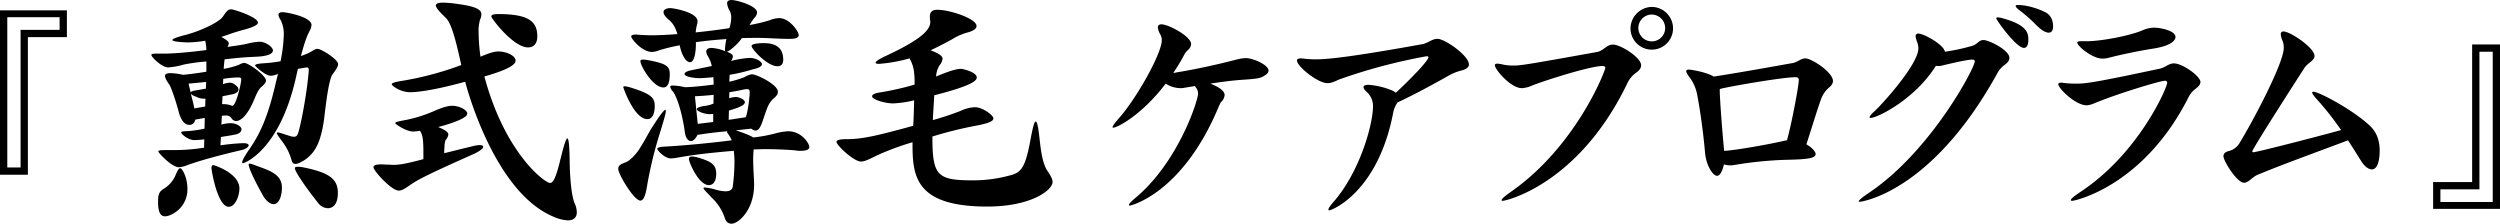 <svg xmlns="http://www.w3.org/2000/svg" width="1154.441" height="103.28" viewBox="0 0 1154.441 103.28">
  <defs>
    <style>
      .cls-1 {
        fill: #010000;
        fill-rule: evenodd;
      }
    </style>
  </defs>
  <path id="hairprogram.svg" class="cls-1" d="M820.341,2316.51v-63.56h18.018v-12.37H807.471v75.93h12.87Zm-3.366-3.36h-6.138v-69.4h24.156v5.84H816.975v63.56Zm102.438-11.22a99.9,99.9,0,0,0-10.137.99l0.214-3.85c2.561-.44,5.121-0.77,6.935-1.21,1.708-.33,2.561-1.43,2.561-2.31,0-1.43-2.454-2.86-5.121-2.86a16.738,16.738,0,0,0-4.162.66l0.213-4.07a9.486,9.486,0,0,1,1.708-.11,2.833,2.833,0,0,1,2.667,1.1,2.64,2.64,0,0,0,2.241,1.43c1.067,0,4.588-.77,8.537-10.45,1.493-3.63,2.24-4.51,3.2-5.39,1.28-1.1,2.027-1.98,2.027-2.86,0-2.31-8.109-8.14-10.03-8.14a5.5,5.5,0,0,0-2.454.88,38.528,38.528,0,0,1-7.043,1.87c0.107-1.54.214-2.97,0.427-4.4,7.576-.88,10.35-0.99,14.618-1.21,5.442-.22,7.683-1.43,7.683-2.86,0-1.76-3.628-4.07-6.082-4.07a29.71,29.71,0,0,0-6.082.99c-1.814.44-5.122,0.88-8.857,1.43a3.267,3.267,0,0,0,.641-1.65c0-.77-0.854-1.54-3.415-2.97,1.067-.44,2.027-0.66,2.881-0.99,4.909-1.76,7.576-2.31,8.963-2.75,3.2-.99,5.015-1.87,5.015-2.86,0-2.64-11.31-6.16-12.271-6.16-1.6,0-2.347,1.1-3.841,3.3-1.921,2.86-10.991,6.93-17.5,8.58-3.948.99-5.868,1.76-5.868,2.31s2.134,0.88,6.4,1.1h0.96a52.919,52.919,0,0,0,7.79-.77,19.651,19.651,0,0,1,.533,4.29c-12.8,1.65-18.246,1.65-19.847,1.65h-2.988c-1.814,0-2.56.11-2.56,0.66,0,0.88,4.8,5.72,7.789,5.72a34.962,34.962,0,0,0,7.149-1.32,87.5,87.5,0,0,1,10.457-1.43v4.73c-3.414.55-7.256,1.1-10.777,1.43a28.25,28.25,0,0,0-5.762-.77c-1.814,0-2.561.44-2.561,1.32s0.747,2.2,1.921,3.85c0.96,1.43,2.988,7.37,4.375,12.54,0.64,2.64,2.134,6.16,4.908,6.16H895.3c0.96-.11,1.921-0.66,2.347-2.42l4.375-.77-0.106,4.95a54.766,54.766,0,0,1-7.256,1.1c-2.241.11-3.522,0.11-3.522,0.66,0,0.66,3.1,3.52,6.083,3.52,1.067,0,2.454-.11,4.588-0.33l-0.107,3.85a91.536,91.536,0,0,1-14.3,1.1h-2.454c-2.988,0-4.375,0-4.375.66,0,0.55,6.189,7.26,9.5,7.26a12.926,12.926,0,0,0,3.415-.77c1.814-.77,10.67-3.74,25.5-7.15,1.921-.44,3.308-1.43,3.308-2.2,0-.55-0.747-0.99-2.347-0.99h-0.534Zm30.624-33.22c-0.96,11.22-3.734,24.97-4.8,28.27-0.427,1.21-.747,1.98-2.028,1.98a7.009,7.009,0,0,1-1.814-.33c-3.094-.99-4.908-1.65-5.655-1.65-0.32,0-.427.11-0.427,0.33,0,0.44.961,1.76,2.561,3.96a25.006,25.006,0,0,1,4.162,8.25c0.32,1.32.853,1.98,1.92,1.98,0.854,0,2.134-.55,3.948-1.65,5.015-3.3,7.9-8.25,9.39-20.35,1.174-10.23,2.348-17.38,3.735-19.36,1.707-2.31,2.561-3.63,2.561-4.73,0-2.2-7.789-7.04-9.5-7.04-0.853,0-1.707.55-3.2,1.43a23.617,23.617,0,0,1-4.482,1.87c1.814-6.6,2.561-8.58,3.842-11.22a7.123,7.123,0,0,0,1.067-3.08c0-3.85-11.738-5.94-13.338-5.94-1.281,0-1.921.44-1.921,1.21a4.838,4.838,0,0,0,.96,2.31,14.568,14.568,0,0,1,1.494,7.04,68.668,68.668,0,0,1-1.494,12.1,62.4,62.4,0,0,1-6.935.88c-3.415.22-4.8,0.44-4.8,1.1,0,0.33,4.695,4.73,7.256,4.73a9.206,9.206,0,0,0,3.308-.88l-0.854,3.41c-3.735,16.5-7.469,24.42-12.8,32.01-1.921,2.86-2.882,4.62-2.882,5.39a0.4,0.4,0,0,0,.427.44c0.32,0,16.326-5.39,24.116-38.39l1.173-5.17,3.2-.55c0.321,0,.641-0.11.961-0.11,0.64,0,.853.33,0.853,1.21v0.55Zm8.857,63.25c0.533,0,4.588,0,4.588-7.04,0-6.16-3.521-9.24-15.152-11.66a17.463,17.463,0,0,0-3.414-.44q-1.281,0-1.281.66c0,1.76,6.4,10.67,10.671,15.95A5.828,5.828,0,0,0,958.894,2331.96Zm-72.666,3.08a12.733,12.733,0,0,0,7.789-11.99c0-5.61-2.56-9.57-3.307-9.57-0.641,0-1.174.88-2.028,2.86a13.758,13.758,0,0,1-5.869,6.82c-2.24,1.43-2.347,3.19-2.347,6.16,0,4.29,1.067,6.38,3.2,6.38A6.273,6.273,0,0,0,886.228,2335.04Zm43-8.36c1.6,2.31,3.2,3.41,4.588,3.41,2.561,0,3.842-3.96,3.842-7.59,0-4.51-2.775-6.93-9.284-9.24-3.094-1.1-4.8-1.87-5.548-1.87-0.427,0-.534.11-0.534,0.44C922.294,2312.27,922.721,2315.13,929.23,2326.68Zm-16.112,4.62c2.881,0,4.908-4.84,4.908-8.47,0-7.04-11.631-10.78-12.058-10.78-0.533,0-.853.44-0.853,1.32C905.115,2314.47,907.889,2331.3,913.118,2331.3Zm1.493-51.92c2.135-.44,2.988-1.32,2.988-2.2a2.5,2.5,0,0,0-.853-1.65c-1.281-1.1-2.028-1.54-3.1-1.54a12.318,12.318,0,0,0-3.2.66l0.107-2.42a44.016,44.016,0,0,1,7.042-.66c0.961,0,1.281.22,1.281,1.1,0,0.22-.107.55-0.107,0.88-0.747,4.4-2.668,11.11-3.948,11.11a1.132,1.132,0,0,1-.534-0.11,10.1,10.1,0,0,0-3.521-.66h-0.747l0.214-3.63Zm-12.377,5.61-5.015.88c-0.534-2.75-1.174-4.95-1.6-6.71a6.225,6.225,0,0,0,2.454,1.32,7.545,7.545,0,0,0,4.268.88Zm0.32-8.25-4.375.77c-1.6.22-2.454,0.55-2.668,0.99l-0.96-4.07,8.11-.77Zm119.736-3.19c0.96,3.85,13.87,51.26,40.87,62.37a18.418,18.418,0,0,0,6.62,1.65c2.56,0,4.05-1.32,4.05-3.74a10.5,10.5,0,0,0-1.07-4.29c-1.28-3.19-2.13-10.56-2.24-19.91-0.1-6.49-.42-9.9-1.06-9.9s-1.71,3.52-3.42,10.56c-1.92,7.81-3.2,10.01-4.59,10.01-2.34,0-20.8-13.64-30.3-49.17,13.44-3.85,14.4-6.16,14.4-7.37,0-2.2-4.16-4.18-7.89-4.18-1.92,0-4.16.66-8.32,2.42a87.849,87.849,0,0,1-.86-11.22,18.994,18.994,0,0,1,.64-5.83,5.875,5.875,0,0,0,.64-2.53c0-2.09-2.34-3.63-10.67-4.73a51.352,51.352,0,0,0-7.04-.66c-2.24,0-3.31.44-3.31,1.32,0,0.99,1.6,2.86,4.38,5.5,2.45,2.2,4.37,8.25,7.36,22a146.591,146.591,0,0,1-27.1,7.26c-3.521.55-5.015,0.99-5.015,1.65,0,0.55,3.842,3.63,8.537,3.63C998.178,2278.39,1005.11,2278.28,1022.29,2273.55Zm-19.31,35.75c-8.217,2.2-11.2,2.64-13.872,2.64-0.854,0-1.6-.11-2.561-0.11-1.067,0-2.027-.11-2.881-0.11-2.454,0-3.734.33-3.734,1.32,0,1.65,8.322,10.78,11.63,10.78,1.494,0,2.881-.88,5.229-2.53,3.739-2.64,9.279-5.39,29.769-14.52,2.56-1.21,4.06-2.42,4.06-3.19,0-.44-0.54-0.77-1.71-0.77a15.607,15.607,0,0,0-3.31.55c-6.08,1.43-10.14,2.53-13.02,3.19,0.11-4.07.32-5.61,0.75-6.16a4.5,4.5,0,0,0,1.17-2.42c0-1.1-1.17-1.98-4.69-3.52,1.49-.33,13.44-3.52,13.44-6.16,0-1.87-4.05-3.63-6.83-3.63-2.02,0-4.58.66-8.75,2.53a63.647,63.647,0,0,1-12.48,3.96c-3.521.66-5.228,0.99-5.228,1.54,0,0.33,4.908,3.85,8.323,3.85a18.43,18.43,0,0,0,3.1-.33c1.28,1.76,1.6,4.07,1.6,10.34v2.75Zm48.34-51.59c2.66,0,4.27-1.87,4.27-5.06,0-6.82-3.85-10.34-17.93-10.34-2.24,0-3.31.33-3.31,1.1C1034.35,2244.29,1044.49,2257.71,1051.32,2257.71Zm103.1,37.51a3.049,3.049,0,0,0,1.92.88c1.39,0,2.35-1.54,3.42-4.73,2.02-5.94,2.56-8.03,5.12-10.23,1.17-.99,1.81-1.87,1.81-2.97,0-3.3-9.81-8.03-11.84-8.03-1.18,0-2.24.55-3.95,1.43a49.308,49.308,0,0,1-6.62,1.98c0-1.21.11-2.31,0.11-3.19a84.624,84.624,0,0,0,11.1-2.64c2.67-.55,3.84-1.43,3.84-2.31s-2.24-2.86-5.87-2.86a44.69,44.69,0,0,0-8.43,1.43,3.613,3.613,0,0,0,.85-2.2c0-.77-0.85-1.32-2.77-2.09,1.17-.22,5.12-3.52,6.94-6.27,2.45-.11,4.8-0.11,7.25-0.11,4.8,0,9.5.44,14.09,0.44h0.85c2.77,0,4.06-.55,4.06-1.76,0-1.65-4.27-7.81-8.97-7.81a12.236,12.236,0,0,0-4.48.99,70.9,70.9,0,0,1-9.28,2.2c0.85-1.32,1.38-2.2,2.24-3.3a4.2,4.2,0,0,0,1.28-2.42c0-3.3-9.71-5.83-11.74-5.83-1.49,0-2.13.55-2.13,1.54a8.54,8.54,0,0,0,1.06,3.19,6.239,6.239,0,0,1,.86,3.41,16.632,16.632,0,0,1-.86,4.84c-4.9.77-10.24,1.43-15.57,1.98a24.2,24.2,0,0,1,.74-4.07,4.126,4.126,0,0,0,.11-1.1c0-4.18-11.21-6.05-12.49-6.05-2.02,0-3.2.77-3.2,1.87,0,0.88.75,2.09,2.46,3.52,1.92,1.65,2.99,3.41,3.95,6.6-4.27.33-8.33,0.55-11.85,0.55-2.24,0-4.16-.11-5.87-0.22-0.53,0-1.06-.11-1.49-0.11-1.39,0-2.14.33-2.14,0.88,0,0.99,4.91,7.15,9.61,7.15a9.645,9.645,0,0,0,3.31-.77,86.992,86.992,0,0,1,9.49-2.31c0.75,3.96,2.67,7.81,4.8,7.81,1.92,0,2.67-4.51,2.67-8.14v-1.1c4.48-.66,9.29-1.1,14.09-1.43a27.789,27.789,0,0,0-.64,4.73,1.806,1.806,0,0,0,.1.88,19.562,19.562,0,0,0-6.29-1.54c-1.6,0-2.46.66-2.46,1.65a4.347,4.347,0,0,0,.64,1.98,16.156,16.156,0,0,1,1.92,4.73l-9.07,1.87c-2.34.44-3.52,1.1-3.52,1.76,0,1.65,5.87,1.98,6.62,1.98,1.81,0,4.27-.22,6.72-0.44,0,0.99.11,2.2,0.11,3.41-4.38.55-9.07,1.1-13.23,1.21a29.936,29.936,0,0,0-5.45-.77c-0.96,0-1.38.11-1.38,0.55a4.009,4.009,0,0,0,1.28,2.2c2.35,3.41,4.48,11.55,5.44,18.59,0.32,2.75,1.49,4.29,2.77,4.29,1.07,0,2.14-.88,3.1-2.86q7.515-1.155,13.76-1.65c0,0.11-.1.22-0.1,0.33a0.935,0.935,0,0,0,.32.66,15.447,15.447,0,0,1,1.81,3.19c-10.35,1.32-22.41,2.42-30.2,2.86-2.88.11-4.16,0.44-4.16,1.1s3.42,4.4,6.3,4.4a23.769,23.769,0,0,0,3.41-.44c7.04-1.21,12.81-1.98,25.61-3.08a39.382,39.382,0,0,1,.32,5.28,89.8,89.8,0,0,1-.75,11c-0.1,1.32-.96,2.42-3.41,2.42a18.247,18.247,0,0,1-4.16-.66,25.562,25.562,0,0,0-5.44-1.1c-0.32,0-.54.11-0.54,0.33,0,0.55,1.5,1.87,3.84,4.4a22.432,22.432,0,0,1,5.98,9.35c0.64,1.87,1.71,2.64,3.2,2.64,2.88,0,10.35-6.05,10.35-18.04,0-1.54-.11-3.19-0.21-4.95-0.11-2.42-.22-4.62-0.22-6.49s0.11-3.52.22-4.84c1.81,0,3.52-.11,5.23-0.11,5.87,0,11.31.33,13.76,0.55a14.79,14.79,0,0,0,2.88.22c2.67,0,3.84-.66,3.84-1.87,0-1.32-3.41-7.15-9.71-7.15a26.7,26.7,0,0,0-6.4,1.1,67.508,67.508,0,0,1-9.82,1.76c-1.06-.77-3.41-1.76-8-3.3Zm-51.22,33.22c1.39,0,2.35-2.2,3.1-6.93a185.826,185.826,0,0,1,6.08-24.86c1.6-5.28,2.56-8.47,2.56-9.57,0-.44-0.11-0.55-0.21-0.55-0.64,0-2.67,2.64-6.09,8.03-1.6,2.42-3.09,5.61-5.97,10.12-1.39,2.2-4.27,5.28-5.98,5.94-2.02.88-3.73,1.21-3.73,3.19C1092.96,2316.23,1100.21,2328.44,1103.2,2328.44Zm3.2-37.62c3.2,0,3.42-4.62,3.42-6.05,0-3.74-1.6-5.5-10.25-8.25a16.816,16.816,0,0,0-3.62-.88c-0.43,0-.64.11-0.64,0.44S1100.32,2290.82,1106.4,2290.82Zm7.37-14.63c1.92,0,2.98-1.87,2.98-6.16,0-3.41-1.28-4.84-9.71-6.38a15.3,15.3,0,0,0-2.66-.33c-0.86,0-1.18.22-1.18,0.77C1103.2,2266.18,1108.96,2276.19,1113.77,2276.19Zm21.02,45.1c2.02,0,3.41-1.76,3.41-5.17,0-4.07-1.81-5.72-8.96-7.7a10.8,10.8,0,0,0-2.24-.33c-0.96,0-1.39.33-1.39,1.21C1125.61,2310.73,1130.09,2321.29,1134.79,2321.29Zm31.69-54.89c1.81,0,2.67-1.1,2.67-2.97,0-6.71-5.02-7.7-9.07-7.7-1.28,0-5.55.11-5.55,1.32C1154.53,2258.48,1161.78,2266.4,1166.48,2266.4Zm-22.52,24.75,0.11-4.29c5.34-1.54,7.36-2.64,7.36-3.85,0-1.43-3.09-2.42-4.16-2.42a14.949,14.949,0,0,0-3.09.55l0.1-2.75c2.03-.33,4.06-0.66,5.98-1.1a12.434,12.434,0,0,1,2.13-.33c0.96,0,1.28.44,1.28,1.43,0,1.43-.64,8.36-1.81,11.55Zm-7.15.99-7.14.88-1.29-12.76q4-.165,8.65-0.66l-0.11,4.07a16.937,16.937,0,0,1-4.37,1.1c-2.14.33-3.31,0.88-3.31,1.43,0,0.88,3.09,2.31,5.97,2.31a8.919,8.919,0,0,0,1.6-.11v3.74Zm93-17.27a130.146,130.146,0,0,1-16,3.63c-2.35.33-3.63,0.99-3.63,1.76,0,1.54,5.98,3.3,9.71,3.3a48.738,48.738,0,0,0,9.71-1.43c-0.11,4.62-.21,8.47-0.43,11.77-15.68,4.29-23.15,6.16-30.3,6.16-3.42,0-5.12.33-5.12,1.32,0,1.43,7.89,9.02,11.31,9.02,1.81,0,3.84-1.1,7.68-2.97a125.553,125.553,0,0,1,16.11-5.94c0,14.96.54,29.7,34.47,29.7,20.59,0,30.2-7.7,30.2-11.33,0-1.43-.86-2.86-2.24-4.95-1.82-2.53-2.89-7.04-3.63-13.86-0.64-6.05-1.18-9.13-1.92-9.13-0.64,0-1.39,2.86-2.46,8.69-2.13,11.55-3.95,14.63-8.53,15.95a64.7,64.7,0,0,1-17.82,2.53c-16.76,0-18.89-2.09-18.89-20.24a184.153,184.153,0,0,1,19.85-4.95c5.97-1.1,8.32-2.09,8.32-3.41,0-1.43-4.91-5.17-8.54-5.17a16.8,16.8,0,0,0-6.51,1.65,129.706,129.706,0,0,1-12.91,4.29c0.11-3.19.43-6.93,0.64-11.44,18.14-4.62,19.64-6.93,19.64-8.25,0-2.42-6.3-3.96-7.26-3.96-2.13,0-5.12.88-11.52,3.52a10.847,10.847,0,0,1,1.6-5.17,5.654,5.654,0,0,0,1.38-2.97c0-1.32-1.49-2.42-5.54-3.96,2.88-1.32,6.08-2.97,9.92-5.06a26.564,26.564,0,0,1,7.26-3.19c2.45-.66,4.05-1.65,4.05-2.97,0-3.41-12.38-7.48-18.03-7.48-2.78,0-3.52,1.21-3.52,3.3a7.428,7.428,0,0,0,.1,1.43c0,0.22.11,0.55,0.11,0.77,0,3.96-4.59,8.36-20.38,15.73-3.31,1.54-4.91,2.64-4.91,3.19,0,0.33.53,0.55,1.6,0.55a70.885,70.885,0,0,0,14.09-2.53c1.81,3.08,2.34,6.27,2.34,10.89v1.21Zm141.35,8.25a5.132,5.132,0,0,0,1.81-3.41c0-1.21-.96-3.08-6.61-5.28,4.27-.66,8.43-1.21,11.84-1.54,4.59-.44,9.39-0.44,11.85-1.43,2.13-.99,3.2-1.98,3.2-3.08,0-2.53-6.94-5.72-10.46-5.72-2.24,0-4.27.66-7.36,1.43-7.9,1.98-17.18,3.96-24.76,5.17a6.012,6.012,0,0,1-1.38.22c1.81-2.75,3.52-5.5,4.9-8.14a7.6,7.6,0,0,1,1.71-2.31,3.959,3.959,0,0,0,1.6-2.86c0-3.63-10.56-9.13-13.66-9.13-1.17,0-1.7.55-1.7,1.43a7.7,7.7,0,0,0,1.17,3.3,5.32,5.32,0,0,1,.64,2.64c0,6.16-11.84,27.17-19.95,36.19-1.82,2.09-2.78,3.41-2.78,3.96a0.271,0.271,0,0,0,.32.22c1.71,0,13.02-5.61,24.22-20.35a13.083,13.083,0,0,0,6.62,2.09,7.833,7.833,0,0,0,1.6-.11l5.34-.88a2.528,2.528,0,0,0,.64.99,4.393,4.393,0,0,1,.74,2.53c0,3.19-9.07,31.46-28.7,47.96-2.13,1.76-3.2,2.97-3.2,3.41,0,0.22.21,0.33,0.53,0.33,0,0,24.22-5.28,41.08-46.09Zm81.64,0c8.11-3.74,18.46-9.46,23.9-12.54a23.932,23.932,0,0,1,5.12-2.09c2.45-.55,3.95-1.43,3.95-2.97,0-3.96-10.99-11.77-14.51-11.77-2.67,0-4.38,2.09-7.37,2.53-37.77,6.82-45.45,6.93-49.08,6.93-1.71,0-3.31-.11-4.48-0.22a17.649,17.649,0,0,0-2.14-.22c-1.17,0-1.81.33-1.81,0.99,0,2.64,9.5,10.45,14.08,10.45,2.25,0,4.06-1.21,5.87-1.87a256.637,256.637,0,0,1,39.91-10.56c0.53,0,.85.11,0.85,0.44,0,2.09-13.12,14.74-15.04,16.39l-1.17-.77a34.661,34.661,0,0,0-11.42-2.86c-1.5,0-2.35.33-2.35,1.1,0,0.55.53,1.32,1.6,2.31a8.539,8.539,0,0,1,2.78,6.49c0,8.14-5.87,30.03-18.36,44.33-1.49,1.65-2.24,2.86-2.24,3.41,0,0.22.11,0.33,0.43,0.33,0.96,0,22.51-8.14,29.56-45.43a12.235,12.235,0,0,1,1.81-4.18Zm127.24-34.21a9.9,9.9,0,0,0-9.82-9.9,10.039,10.039,0,0,0-9.82,9.9A9.82,9.82,0,1,0,1580.04,2248.91Zm-35,10.89c-32.97,5.94-35.43,6.27-38.52,6.27a20.837,20.837,0,0,1-4.91-.44,16.346,16.346,0,0,0-2.67-.44c-0.74,0-1.17.22-1.17,0.77,0,1.87,7.25,10.56,12.48,10.56a12.926,12.926,0,0,0,4.7-1.21c5.23-2.09,26.67-9.02,32.54-9.02,0.86,0,1.28.33,1.28,0.88,0,1.21-13.23,35.75-43.11,56.87-3.2,2.2-4.8,3.63-4.8,4.18,0,0.22.22,0.33,0.54,0.33,1.6,0,35.42-7.81,57.83-54.89a12.477,12.477,0,0,1,3.63-4.18c1.6-1.1,2.45-2.2,2.45-3.52,0-3.63-9.49-9.57-13.02-9.57C1549.31,2256.39,1548.13,2259.14,1545.04,2259.8Zm31.37-10.89a6.193,6.193,0,1,1-6.19-6.38A6.289,6.289,0,0,1,1576.41,2248.91Zm22,22c-3.95-2.09-10.57-2.97-10.99-2.97-0.86,0-1.28.22-1.28,0.77s0.53,1.43,1.49,2.75a19.461,19.461,0,0,1,3.42,7.37c2.02,10.34,3.3,21.89,3.73,27.06,0.53,6.71,3.84,11.11,5.55,11.11,2.03,0,3.09-4.62,3.2-5.28a9.385,9.385,0,0,0,2.99.44,6.322,6.322,0,0,0,1.49-.11,175.411,175.411,0,0,1,23.37-2.42c9.6-.22,14.51-0.44,14.51-2.75,0-.77-1.39-2.86-4.27-4.4,2.14-6.6,4.91-15.73,6.62-20.46a13,13,0,0,1,3.63-5.61c1.38-1.1,2.02-2.09,2.02-3.19,0-4.07-9.92-10.45-12.69-10.45-2.24,0-3.74,1.87-6.19,2.2-9.18,1.65-25.82,4.62-35.96,6.16a0.108,0.108,0,0,0-.11.11Zm3.84,5.83c7.9-1.76,29.13-5.28,34.25-5.28,1.18,0,1.6.33,1.6,1.43,0,2.64-3.2,19.58-5.44,27.72-0.32,0-.53.11-0.85,0.11-7.26,1.76-24.44,4.73-28.17,4.73-0.86-9.02-1.82-21.34-2.03-27.28v-1.21Zm99.19-10.56a5.04,5.04,0,0,0,1.28.11,4.593,4.593,0,0,0,1.17-.11c11.21-2.75,13.87-2.86,14.3-2.86,0.86,0,1.18.33,1.18,0.88,0,2.86-20.28,41.69-49.3,60.94-2.88,1.98-4.27,3.19-4.27,3.63,0,0.22.21,0.22,0.53,0.22,0.22,0,32.87-3.85,63.49-59.4a11.83,11.83,0,0,1,2.78-3.41c1.81-1.21,2.77-2.31,2.77-3.63,0-3.63-9.5-8.25-11.95-8.25-2.24,0-2.67,1.87-5.12,2.64a87.8,87.8,0,0,1-12.7,2.75c-0.53-3.19-9.6-8.36-12.27-8.36a1.118,1.118,0,0,0-1.28,1.21,9.792,9.792,0,0,0,.75,2.75,8.488,8.488,0,0,1,.53,2.86c0,7.26-16.22,25.3-20.27,29.04-1.5,1.32-2.25,2.31-2.25,2.75,0,0.22.11,0.33,0.43,0.33C1674.34,2290.27,1691.62,2281.8,1701.44,2266.18Zm52.07-15.29c1.28,0,2.03-.99,2.03-2.86,0-4.18-2.24-5.94-3.63-6.6-2.13-1.1-7.68-3.3-12.48-3.3-0.86,0-1.18.11-1.18,0.44,0,0.44.64,1.1,1.92,2.09a71.7,71.7,0,0,1,7.69,6.82C1750.2,2249.79,1752.12,2250.89,1753.51,2250.89Zm-11.42,7.04c1.28,0,2.03-1.32,2.03-3.74,0-2.97-.43-6.82-11.74-9.9a8.113,8.113,0,0,0-2.34-.44c-0.54,0-.75.11-0.75,0.44C1729.29,2244.95,1738.47,2257.93,1742.09,2257.93Zm69.97-5.06c0-2.86-6.83-4.29-9.93-4.29a14.161,14.161,0,0,0-5.76,1.43c-6.72,2.64-19.21,4.84-25.29,4.84h-2.35c-1.38,0-2.02.11-2.02,0.66,0,1.54,6.93,7.37,11.63,7.37a13.294,13.294,0,0,0,2.66-.33c6.3-1.65,14.52-3.3,20.71-4.29C1810.99,2256.83,1812.06,2253.97,1812.06,2252.87Zm-37.35,30.58c11.52-4.73,30.41-10.34,32.44-10.34a0.894,0.894,0,0,1,1.06.99c0,2.09-13.01,32.56-40.12,50.38-2.98,1.98-4.37,3.19-4.37,3.74,0,0.22.21,0.33,0.64,0.33,1.28,0,33.08-6.82,53.78-47.96a11.247,11.247,0,0,1,2.99-3.63c1.49-1.1,2.45-2.09,2.45-3.3,0-2.64-8.22-8.58-12.27-8.58-2.35,0-3.74,1.76-6.4,2.42-30.95,6.6-34.36,6.93-38.84,6.93a42.519,42.519,0,0,1-5.66-.33,4.631,4.631,0,0,0-1.17-.11c-0.86,0-1.28.22-1.28,0.77,0,1.76,7.79,9.68,13.12,9.68A10.492,10.492,0,0,0,1774.71,2283.45Zm117.02,17.16c2.24,3.41,4.27,6.71,6.08,9.57,1.39,2.31,3.31,3.85,4.91,3.85,3.2,0,3.63-5.94,3.63-8.58,0-4.4-1.18-8.14-4.06-11.11-7.47-7.37-23.9-16.17-26.57-16.17-0.32,0-.53.11-0.53,0.33,0,0.66.96,1.87,2.67,3.74a131.691,131.691,0,0,1,10.67,13.64c-16.97,4.62-39.27,10.23-40.44,10.23-0.43,0-.54-0.11-0.54-0.44,0-1.21,24.12-38.61,24.12-38.61,1.49-2.2,4.59-3.3,4.59-5.39,0-3.85-11.31-11.33-14.3-11.33a1.147,1.147,0,0,0-1.28,1.32,9.174,9.174,0,0,0,.85,3.08,7.965,7.965,0,0,1,.53,3.19c0,6.82-13.55,32.67-20.59,44.22a8.045,8.045,0,0,1-4.8,3.41c-1.71.44-2.46,1.21-2.46,2.42,0,2.09,6.19,12.21,9.5,12.21,2.14,0,3.63-2.53,6.19-3.63C1860.68,2312.05,1878.28,2305.67,1891.73,2300.61Zm70.19,31.65v-75.93h-12.87v63.55h-18.02v12.38h30.89Zm-3.37-3.17h-24.16v-5.84h18.02v-63.56h6.14v69.4Z" transform="translate(-807.469 -2235.81)"/>
</svg>

